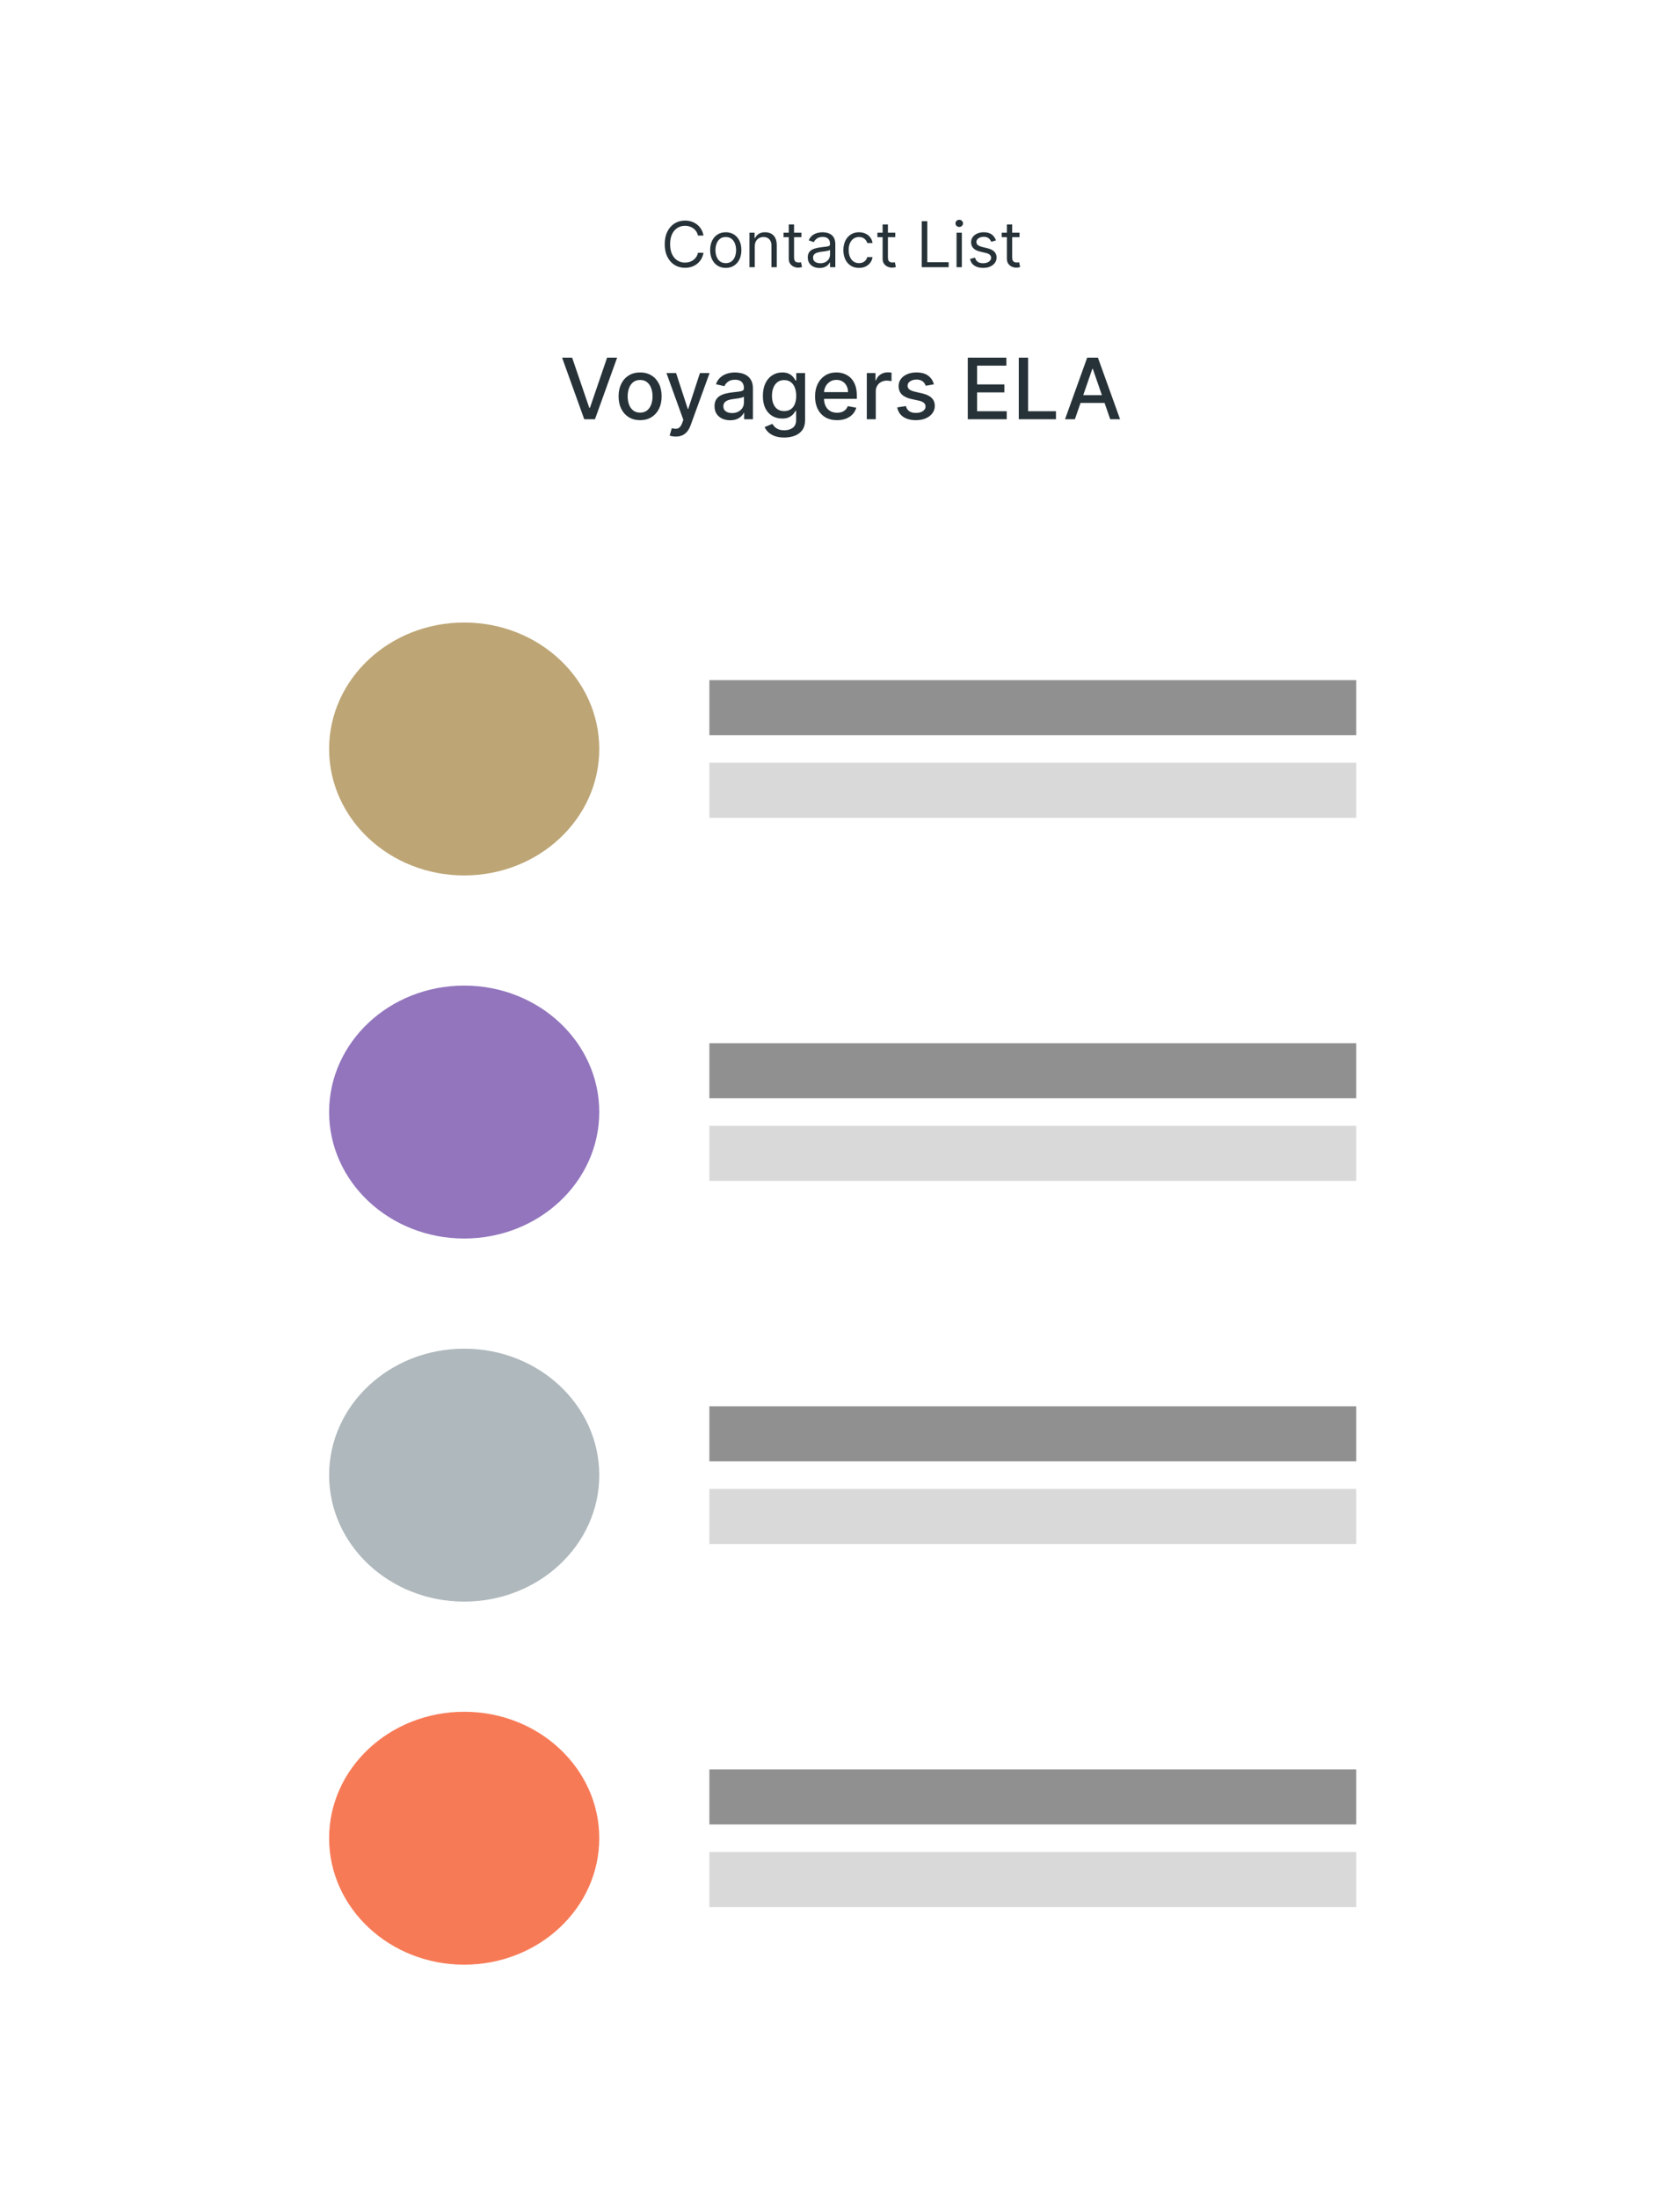 <svg width="208" height="272" viewBox="0 0 208 272" fill="none" xmlns="http://www.w3.org/2000/svg">
<g filter="url(#filter0_dd_2409_65239)">
<rect x="17.293" y="9" width="181.277" height="253.787" rx="21.327" fill="white"/>
</g>
<path d="M87.099 29.15H86.41C86.37 28.952 86.298 28.778 86.196 28.628C86.096 28.477 85.974 28.352 85.83 28.25C85.687 28.146 85.529 28.068 85.355 28.016C85.18 27.965 84.999 27.939 84.81 27.939C84.466 27.939 84.153 28.026 83.874 28.2C83.596 28.374 83.375 28.63 83.21 28.969C83.047 29.308 82.966 29.724 82.966 30.217C82.966 30.709 83.047 31.125 83.21 31.464C83.375 31.803 83.596 32.059 83.874 32.233C84.153 32.407 84.466 32.495 84.81 32.495C84.999 32.495 85.18 32.469 85.355 32.417C85.529 32.365 85.687 32.288 85.83 32.186C85.974 32.083 86.096 31.956 86.196 31.806C86.298 31.654 86.37 31.48 86.41 31.283H87.099C87.047 31.574 86.953 31.834 86.816 32.064C86.679 32.294 86.508 32.489 86.305 32.65C86.101 32.809 85.872 32.931 85.618 33.014C85.367 33.097 85.097 33.139 84.81 33.139C84.325 33.139 83.893 33.02 83.516 32.783C83.138 32.546 82.841 32.209 82.624 31.772C82.407 31.335 82.299 30.817 82.299 30.217C82.299 29.616 82.407 29.098 82.624 28.661C82.841 28.224 83.138 27.887 83.516 27.65C83.893 27.413 84.325 27.294 84.81 27.294C85.097 27.294 85.367 27.336 85.618 27.419C85.872 27.503 86.101 27.625 86.305 27.786C86.508 27.945 86.679 28.14 86.816 28.369C86.953 28.597 87.047 28.857 87.099 29.15ZM89.857 33.15C89.472 33.15 89.134 33.059 88.843 32.875C88.554 32.692 88.328 32.435 88.165 32.106C88.004 31.776 87.924 31.391 87.924 30.95C87.924 30.506 88.004 30.117 88.165 29.786C88.328 29.454 88.554 29.197 88.843 29.014C89.134 28.83 89.472 28.739 89.857 28.739C90.242 28.739 90.579 28.83 90.868 29.014C91.159 29.197 91.385 29.454 91.546 29.786C91.709 30.117 91.79 30.506 91.79 30.95C91.79 31.391 91.709 31.776 91.546 32.106C91.385 32.435 91.159 32.692 90.868 32.875C90.579 33.059 90.242 33.15 89.857 33.15ZM89.857 32.561C90.15 32.561 90.39 32.486 90.579 32.336C90.768 32.186 90.908 31.989 90.999 31.744C91.09 31.5 91.135 31.235 91.135 30.95C91.135 30.665 91.09 30.399 90.999 30.153C90.908 29.906 90.768 29.707 90.579 29.555C90.39 29.404 90.15 29.328 89.857 29.328C89.564 29.328 89.324 29.404 89.135 29.555C88.946 29.707 88.806 29.906 88.715 30.153C88.624 30.399 88.579 30.665 88.579 30.95C88.579 31.235 88.624 31.5 88.715 31.744C88.806 31.989 88.946 32.186 89.135 32.336C89.324 32.486 89.564 32.561 89.857 32.561ZM93.447 30.494V33.061H92.791V28.794H93.425V29.461H93.48C93.58 29.244 93.732 29.07 93.936 28.939C94.14 28.805 94.403 28.739 94.725 28.739C95.014 28.739 95.266 28.798 95.483 28.916C95.7 29.033 95.868 29.211 95.989 29.45C96.109 29.687 96.169 29.987 96.169 30.35V33.061H95.514V30.394C95.514 30.059 95.427 29.798 95.253 29.611C95.079 29.422 94.84 29.328 94.536 29.328C94.327 29.328 94.14 29.373 93.975 29.464C93.812 29.555 93.683 29.687 93.589 29.861C93.494 30.035 93.447 30.246 93.447 30.494ZM99.223 28.794V29.35H97.012V28.794H99.223ZM97.656 27.772H98.312V31.839C98.312 32.024 98.339 32.163 98.392 32.256C98.448 32.346 98.518 32.407 98.604 32.439C98.691 32.469 98.782 32.483 98.879 32.483C98.951 32.483 99.01 32.48 99.056 32.472C99.103 32.463 99.14 32.456 99.168 32.45L99.301 33.039C99.257 33.056 99.194 33.072 99.115 33.089C99.035 33.108 98.934 33.117 98.812 33.117C98.627 33.117 98.445 33.077 98.267 32.997C98.092 32.918 97.945 32.796 97.829 32.633C97.714 32.471 97.656 32.265 97.656 32.017V27.772ZM101.465 33.161C101.195 33.161 100.949 33.11 100.729 33.008C100.508 32.905 100.333 32.756 100.204 32.561C100.074 32.365 100.009 32.128 100.009 31.85C100.009 31.606 100.057 31.407 100.154 31.256C100.25 31.102 100.379 30.982 100.54 30.894C100.701 30.807 100.879 30.743 101.073 30.7C101.27 30.655 101.467 30.62 101.665 30.594C101.924 30.561 102.135 30.536 102.296 30.519C102.459 30.501 102.577 30.47 102.651 30.428C102.727 30.385 102.765 30.311 102.765 30.206V30.183C102.765 29.909 102.69 29.696 102.54 29.544C102.392 29.392 102.167 29.317 101.865 29.317C101.552 29.317 101.307 29.385 101.129 29.522C100.951 29.659 100.826 29.805 100.754 29.961L100.132 29.739C100.243 29.48 100.391 29.278 100.576 29.133C100.763 28.987 100.967 28.885 101.187 28.828C101.409 28.768 101.628 28.739 101.843 28.739C101.98 28.739 102.137 28.755 102.315 28.789C102.495 28.82 102.668 28.886 102.835 28.986C103.003 29.086 103.143 29.237 103.254 29.439C103.365 29.641 103.421 29.911 103.421 30.25V33.061H102.765V32.483H102.732C102.687 32.576 102.613 32.675 102.51 32.781C102.406 32.886 102.268 32.976 102.096 33.05C101.923 33.124 101.713 33.161 101.465 33.161ZM101.565 32.572C101.824 32.572 102.043 32.521 102.221 32.42C102.4 32.318 102.535 32.186 102.626 32.025C102.719 31.864 102.765 31.695 102.765 31.517V30.917C102.737 30.95 102.676 30.98 102.582 31.008C102.489 31.034 102.382 31.057 102.26 31.078C102.139 31.096 102.022 31.113 101.907 31.128C101.794 31.141 101.702 31.152 101.632 31.161C101.461 31.183 101.302 31.22 101.154 31.27C101.008 31.318 100.889 31.391 100.798 31.489C100.709 31.585 100.665 31.717 100.665 31.883C100.665 32.111 100.749 32.283 100.918 32.4C101.088 32.515 101.304 32.572 101.565 32.572ZM106.351 33.15C105.951 33.15 105.606 33.056 105.317 32.867C105.029 32.678 104.806 32.418 104.651 32.086C104.495 31.755 104.417 31.376 104.417 30.95C104.417 30.517 104.497 30.134 104.656 29.803C104.817 29.469 105.041 29.209 105.329 29.022C105.617 28.833 105.955 28.739 106.34 28.739C106.64 28.739 106.91 28.794 107.151 28.905C107.392 29.017 107.589 29.172 107.743 29.372C107.896 29.572 107.992 29.805 108.029 30.072H107.373C107.323 29.878 107.212 29.705 107.04 29.555C106.869 29.404 106.64 29.328 106.351 29.328C106.095 29.328 105.871 29.394 105.679 29.528C105.488 29.659 105.339 29.845 105.231 30.086C105.126 30.325 105.073 30.605 105.073 30.928C105.073 31.257 105.125 31.544 105.229 31.789C105.334 32.033 105.482 32.223 105.673 32.358C105.866 32.494 106.092 32.561 106.351 32.561C106.521 32.561 106.676 32.532 106.815 32.472C106.954 32.413 107.071 32.328 107.168 32.217C107.264 32.106 107.332 31.972 107.373 31.817H108.029C107.992 32.069 107.9 32.295 107.754 32.497C107.609 32.697 107.418 32.857 107.179 32.975C106.942 33.092 106.666 33.15 106.351 33.15ZM110.843 28.794V29.35H108.632V28.794H110.843ZM109.276 27.772H109.932V31.839C109.932 32.024 109.959 32.163 110.012 32.256C110.068 32.346 110.138 32.407 110.223 32.439C110.31 32.469 110.402 32.483 110.498 32.483C110.571 32.483 110.63 32.48 110.676 32.472C110.723 32.463 110.76 32.456 110.787 32.45L110.921 33.039C110.876 33.056 110.814 33.072 110.735 33.089C110.655 33.108 110.554 33.117 110.432 33.117C110.247 33.117 110.065 33.077 109.887 32.997C109.711 32.918 109.565 32.796 109.448 32.633C109.334 32.471 109.276 32.265 109.276 32.017V27.772ZM114.118 33.061V27.372H114.807V32.45H117.452V33.061H114.118ZM118.43 33.061V28.794H119.085V33.061H118.43ZM118.763 28.083C118.635 28.083 118.525 28.04 118.432 27.953C118.342 27.866 118.296 27.761 118.296 27.639C118.296 27.516 118.342 27.412 118.432 27.325C118.525 27.238 118.635 27.194 118.763 27.194C118.891 27.194 119 27.238 119.091 27.325C119.183 27.412 119.23 27.516 119.23 27.639C119.23 27.761 119.183 27.866 119.091 27.953C119 28.04 118.891 28.083 118.763 28.083ZM123.309 29.75L122.72 29.917C122.683 29.818 122.628 29.723 122.556 29.63C122.485 29.536 122.389 29.458 122.267 29.397C122.145 29.336 121.988 29.305 121.797 29.305C121.536 29.305 121.319 29.366 121.145 29.486C120.972 29.605 120.886 29.755 120.886 29.939C120.886 30.102 120.945 30.23 121.064 30.325C121.182 30.419 121.368 30.498 121.62 30.561L122.253 30.717C122.634 30.809 122.919 30.951 123.106 31.142C123.293 31.331 123.386 31.574 123.386 31.872C123.386 32.117 123.316 32.335 123.175 32.528C123.036 32.721 122.842 32.872 122.592 32.983C122.342 33.095 122.051 33.15 121.72 33.15C121.284 33.15 120.924 33.056 120.639 32.867C120.354 32.678 120.173 32.402 120.097 32.039L120.719 31.883C120.779 32.113 120.891 32.285 121.056 32.4C121.222 32.515 121.44 32.572 121.708 32.572C122.014 32.572 122.257 32.508 122.436 32.378C122.618 32.246 122.709 32.089 122.709 31.906C122.709 31.758 122.657 31.633 122.553 31.533C122.449 31.431 122.29 31.356 122.075 31.306L121.364 31.139C120.973 31.046 120.686 30.903 120.503 30.708C120.321 30.512 120.231 30.267 120.231 29.972C120.231 29.731 120.298 29.518 120.433 29.333C120.57 29.148 120.757 29.003 120.992 28.897C121.229 28.791 121.497 28.739 121.797 28.739C122.22 28.739 122.551 28.831 122.792 29.017C123.034 29.202 123.207 29.446 123.309 29.75ZM126.229 28.794V29.35H124.018V28.794H126.229ZM124.662 27.772H125.318V31.839C125.318 32.024 125.345 32.163 125.398 32.256C125.454 32.346 125.524 32.407 125.609 32.439C125.697 32.469 125.788 32.483 125.885 32.483C125.957 32.483 126.016 32.48 126.062 32.472C126.109 32.463 126.146 32.456 126.173 32.45L126.307 33.039C126.262 33.056 126.2 33.072 126.121 33.089C126.041 33.108 125.94 33.117 125.818 33.117C125.633 33.117 125.451 33.077 125.273 32.997C125.097 32.918 124.951 32.796 124.834 32.633C124.72 32.471 124.662 32.265 124.662 32.017V27.772Z" fill="#263238"/>
<path d="M70.835 44.256L72.957 50.463H73.042L75.163 44.256H76.406L73.663 51.877H72.335L69.593 44.256H70.835ZM79.252 51.993C78.716 51.993 78.248 51.87 77.849 51.624C77.45 51.379 77.139 51.035 76.919 50.593C76.698 50.152 76.587 49.636 76.587 49.045C76.587 48.453 76.698 47.934 76.919 47.49C77.139 47.046 77.45 46.701 77.849 46.455C78.248 46.21 78.716 46.087 79.252 46.087C79.788 46.087 80.255 46.21 80.655 46.455C81.054 46.701 81.364 47.046 81.585 47.49C81.806 47.934 81.916 48.453 81.916 49.045C81.916 49.636 81.806 50.152 81.585 50.593C81.364 51.035 81.054 51.379 80.655 51.624C80.255 51.87 79.788 51.993 79.252 51.993ZM79.255 51.059C79.603 51.059 79.891 50.967 80.119 50.783C80.347 50.6 80.516 50.355 80.625 50.05C80.737 49.745 80.792 49.409 80.792 49.042C80.792 48.677 80.737 48.342 80.625 48.037C80.516 47.729 80.347 47.483 80.119 47.296C79.891 47.11 79.603 47.017 79.255 47.017C78.906 47.017 78.615 47.11 78.385 47.296C78.156 47.483 77.987 47.729 77.875 48.037C77.766 48.342 77.711 48.677 77.711 49.042C77.711 49.409 77.766 49.745 77.875 50.05C77.987 50.355 78.156 50.6 78.385 50.783C78.615 50.967 78.906 51.059 79.255 51.059ZM83.667 54.021C83.501 54.021 83.349 54.007 83.213 53.98C83.076 53.955 82.975 53.928 82.908 53.898L83.176 52.986C83.379 53.041 83.56 53.064 83.719 53.057C83.878 53.049 84.018 52.99 84.139 52.878C84.264 52.767 84.373 52.584 84.467 52.331L84.605 51.952L82.513 46.161H83.704L85.152 50.597H85.211L86.659 46.161H87.853L85.498 52.64C85.389 52.938 85.25 53.19 85.081 53.395C84.912 53.604 84.711 53.76 84.478 53.864C84.245 53.968 83.975 54.021 83.667 54.021ZM90.398 52.004C90.036 52.004 89.709 51.937 89.416 51.803C89.123 51.666 88.891 51.469 88.72 51.211C88.552 50.953 88.467 50.637 88.467 50.262C88.467 49.94 88.529 49.674 88.653 49.466C88.777 49.258 88.945 49.093 89.156 48.971C89.367 48.849 89.602 48.758 89.863 48.696C90.123 48.634 90.389 48.586 90.659 48.554C91.001 48.514 91.279 48.482 91.493 48.457C91.706 48.43 91.861 48.387 91.958 48.327C92.055 48.268 92.103 48.171 92.103 48.037V48.011C92.103 47.686 92.011 47.434 91.828 47.255C91.646 47.077 91.376 46.988 91.016 46.988C90.642 46.988 90.347 47.071 90.131 47.237C89.917 47.401 89.77 47.583 89.688 47.784L88.642 47.546C88.766 47.198 88.947 46.918 89.185 46.705C89.426 46.489 89.703 46.333 90.015 46.236C90.328 46.137 90.656 46.087 91.001 46.087C91.23 46.087 91.472 46.114 91.727 46.169C91.985 46.221 92.226 46.318 92.449 46.459C92.675 46.601 92.859 46.803 93.003 47.066C93.147 47.326 93.219 47.665 93.219 48.082V51.877H92.133V51.096H92.088C92.016 51.24 91.908 51.381 91.764 51.52C91.62 51.659 91.436 51.774 91.21 51.866C90.984 51.958 90.714 52.004 90.398 52.004ZM90.64 51.111C90.948 51.111 91.211 51.05 91.429 50.928C91.65 50.807 91.818 50.648 91.932 50.452C92.048 50.254 92.107 50.041 92.107 49.816V49.079C92.067 49.119 91.99 49.156 91.876 49.191C91.764 49.223 91.636 49.251 91.493 49.276C91.349 49.298 91.209 49.319 91.072 49.339C90.936 49.357 90.822 49.372 90.73 49.384C90.514 49.411 90.317 49.457 90.138 49.522C89.962 49.586 89.82 49.679 89.714 49.801C89.61 49.92 89.558 50.079 89.558 50.277C89.558 50.553 89.659 50.761 89.863 50.902C90.066 51.041 90.325 51.111 90.64 51.111ZM97.098 54.14C96.644 54.14 96.253 54.08 95.925 53.961C95.6 53.842 95.335 53.684 95.129 53.489C94.923 53.292 94.769 53.078 94.668 52.845L95.624 52.45C95.691 52.559 95.78 52.675 95.892 52.796C96.006 52.92 96.16 53.026 96.353 53.113C96.549 53.2 96.801 53.243 97.109 53.243C97.531 53.243 97.879 53.14 98.154 52.934C98.43 52.731 98.567 52.406 98.567 51.959V50.835H98.497C98.43 50.957 98.333 51.092 98.207 51.241C98.082 51.39 97.911 51.519 97.693 51.628C97.475 51.737 97.191 51.792 96.841 51.792C96.389 51.792 95.983 51.686 95.62 51.475C95.261 51.262 94.975 50.948 94.764 50.534C94.556 50.117 94.452 49.605 94.452 48.997C94.452 48.389 94.555 47.868 94.761 47.434C94.969 47 95.254 46.667 95.617 46.437C95.979 46.204 96.389 46.087 96.848 46.087C97.203 46.087 97.49 46.147 97.708 46.266C97.926 46.382 98.096 46.519 98.218 46.675C98.342 46.831 98.437 46.969 98.504 47.088H98.586V46.161H99.676V52.004C99.676 52.495 99.562 52.898 99.334 53.213C99.106 53.528 98.797 53.761 98.407 53.913C98.02 54.064 97.584 54.14 97.098 54.14ZM97.086 50.869C97.406 50.869 97.677 50.794 97.898 50.645C98.121 50.494 98.29 50.278 98.404 49.998C98.52 49.715 98.579 49.377 98.579 48.982C98.579 48.598 98.522 48.259 98.407 47.966C98.293 47.673 98.126 47.445 97.905 47.282C97.684 47.115 97.411 47.032 97.086 47.032C96.751 47.032 96.472 47.119 96.249 47.293C96.026 47.464 95.857 47.697 95.743 47.992C95.632 48.288 95.576 48.617 95.576 48.982C95.576 49.357 95.633 49.685 95.747 49.968C95.861 50.251 96.03 50.472 96.253 50.631C96.479 50.789 96.757 50.869 97.086 50.869ZM103.632 51.993C103.069 51.993 102.584 51.872 102.177 51.632C101.773 51.389 101.46 51.047 101.239 50.608C101.021 50.167 100.912 49.65 100.912 49.056C100.912 48.471 101.021 47.955 101.239 47.508C101.46 47.062 101.768 46.713 102.162 46.463C102.559 46.212 103.023 46.087 103.554 46.087C103.876 46.087 104.189 46.14 104.492 46.247C104.794 46.354 105.066 46.521 105.307 46.749C105.547 46.978 105.737 47.274 105.876 47.639C106.015 48.001 106.084 48.441 106.084 48.96V49.354H101.541V48.521H104.994C104.994 48.228 104.934 47.969 104.815 47.743C104.696 47.515 104.529 47.335 104.313 47.203C104.1 47.072 103.849 47.006 103.561 47.006C103.249 47.006 102.976 47.083 102.743 47.237C102.512 47.388 102.333 47.587 102.207 47.832C102.083 48.075 102.021 48.34 102.021 48.625V49.276C102.021 49.658 102.088 49.983 102.222 50.251C102.358 50.519 102.548 50.724 102.791 50.865C103.034 51.004 103.318 51.073 103.643 51.073C103.854 51.073 104.046 51.044 104.22 50.984C104.394 50.922 104.544 50.83 104.67 50.709C104.797 50.587 104.893 50.437 104.96 50.258L106.014 50.448C105.929 50.758 105.778 51.03 105.56 51.263C105.344 51.494 105.072 51.674 104.745 51.803C104.42 51.929 104.049 51.993 103.632 51.993ZM107.319 51.877V46.161H108.394V47.069H108.454C108.558 46.762 108.741 46.52 109.004 46.344C109.27 46.165 109.57 46.076 109.905 46.076C109.974 46.076 110.056 46.078 110.151 46.083C110.247 46.088 110.323 46.094 110.378 46.102V47.166C110.333 47.154 110.254 47.14 110.139 47.125C110.025 47.108 109.911 47.099 109.797 47.099C109.534 47.099 109.3 47.155 109.094 47.267C108.89 47.376 108.729 47.528 108.61 47.724C108.491 47.918 108.431 48.139 108.431 48.387V51.877H107.319ZM115.623 47.557L114.615 47.736C114.573 47.606 114.506 47.484 114.414 47.367C114.325 47.251 114.203 47.155 114.049 47.081C113.896 47.006 113.703 46.969 113.473 46.969C113.158 46.969 112.895 47.04 112.684 47.181C112.473 47.32 112.367 47.5 112.367 47.721C112.367 47.912 112.438 48.066 112.58 48.182C112.721 48.299 112.949 48.394 113.264 48.469L114.172 48.677C114.698 48.798 115.09 48.986 115.348 49.239C115.606 49.492 115.735 49.821 115.735 50.225C115.735 50.567 115.636 50.873 115.437 51.14C115.241 51.406 114.967 51.614 114.615 51.766C114.265 51.917 113.86 51.993 113.398 51.993C112.758 51.993 112.236 51.856 111.832 51.583C111.427 51.308 111.179 50.917 111.087 50.411L112.163 50.247C112.23 50.528 112.367 50.74 112.576 50.884C112.784 51.025 113.056 51.096 113.391 51.096C113.755 51.096 114.047 51.02 114.265 50.869C114.484 50.715 114.593 50.528 114.593 50.307C114.593 50.128 114.526 49.978 114.392 49.857C114.26 49.735 114.058 49.643 113.785 49.581L112.818 49.369C112.284 49.248 111.89 49.054 111.634 48.789C111.381 48.523 111.255 48.187 111.255 47.78C111.255 47.443 111.349 47.148 111.538 46.895C111.726 46.642 111.987 46.444 112.319 46.303C112.652 46.159 113.032 46.087 113.461 46.087C114.079 46.087 114.565 46.221 114.92 46.489C115.275 46.754 115.509 47.11 115.623 47.557ZM119.821 51.877V44.256H124.599V45.246H120.971V47.568H124.35V48.554H120.971V50.887H124.644V51.877H119.821ZM126.135 51.877V44.256H127.285V50.887H130.738V51.877H126.135ZM133.082 51.877H131.862L134.604 44.256H135.933L138.675 51.877H137.455L135.3 45.641H135.241L133.082 51.877ZM133.287 48.893H137.246V49.86H133.287V48.893Z" fill="#263238"/>
<ellipse cx="57.471" cy="92.678" rx="16.723" ry="15.648" fill="#BDA575"/>
<rect x="87.826" y="84.157" width="80.088" height="6.816" fill="#909090"/>
<rect x="87.826" y="94.381" width="80.088" height="6.816" fill="#D9D9D9"/>
<ellipse cx="57.471" cy="137.606" rx="16.723" ry="15.648" fill="#9275BD"/>
<rect x="87.826" y="129.086" width="80.088" height="6.816" fill="#909090"/>
<rect x="87.826" y="139.31" width="80.088" height="6.816" fill="#D9D9D9"/>
<ellipse cx="57.471" cy="182.534" rx="16.723" ry="15.648" fill="#AFB8BC"/>
<rect x="87.826" y="174.014" width="80.088" height="6.816" fill="#909090"/>
<rect x="87.826" y="184.238" width="80.088" height="6.816" fill="#D9D9D9"/>
<ellipse cx="57.471" cy="227.462" rx="16.723" ry="15.648" fill="#F77A56"/>
<rect x="87.826" y="218.942" width="80.088" height="6.816" fill="#909090"/>
<rect x="87.826" y="229.166" width="80.088" height="6.816" fill="#D9D9D9"/>
<defs>
<filter id="filter0_dd_2409_65239" x="0.232" y="0.469" width="206.869" height="270.849" filterUnits="userSpaceOnUse" color-interpolation-filters="sRGB">
<feFlood flood-opacity="0" result="BackgroundImageFix"/>
<feColorMatrix in="SourceAlpha" type="matrix" values="0 0 0 0 0 0 0 0 0 0 0 0 0 0 0 0 0 0 127 0" result="hardAlpha"/>
<feOffset/>
<feGaussianBlur stdDeviation="4.265"/>
<feComposite in2="hardAlpha" operator="out"/>
<feColorMatrix type="matrix" values="0 0 0 0 0 0 0 0 0 0 0 0 0 0 0 0 0 0 0.06 0"/>
<feBlend mode="normal" in2="BackgroundImageFix" result="effect1_dropShadow_2409_65239"/>
<feColorMatrix in="SourceAlpha" type="matrix" values="0 0 0 0 0 0 0 0 0 0 0 0 0 0 0 0 0 0 127 0" result="hardAlpha"/>
<feOffset dx="-8.531"/>
<feGaussianBlur stdDeviation="4.265"/>
<feComposite in2="hardAlpha" operator="out"/>
<feColorMatrix type="matrix" values="0 0 0 0 0 0 0 0 0 0 0 0 0 0 0 0 0 0 0.04 0"/>
<feBlend mode="normal" in2="effect1_dropShadow_2409_65239" result="effect2_dropShadow_2409_65239"/>
<feBlend mode="normal" in="SourceGraphic" in2="effect2_dropShadow_2409_65239" result="shape"/>
</filter>
</defs>
</svg>
